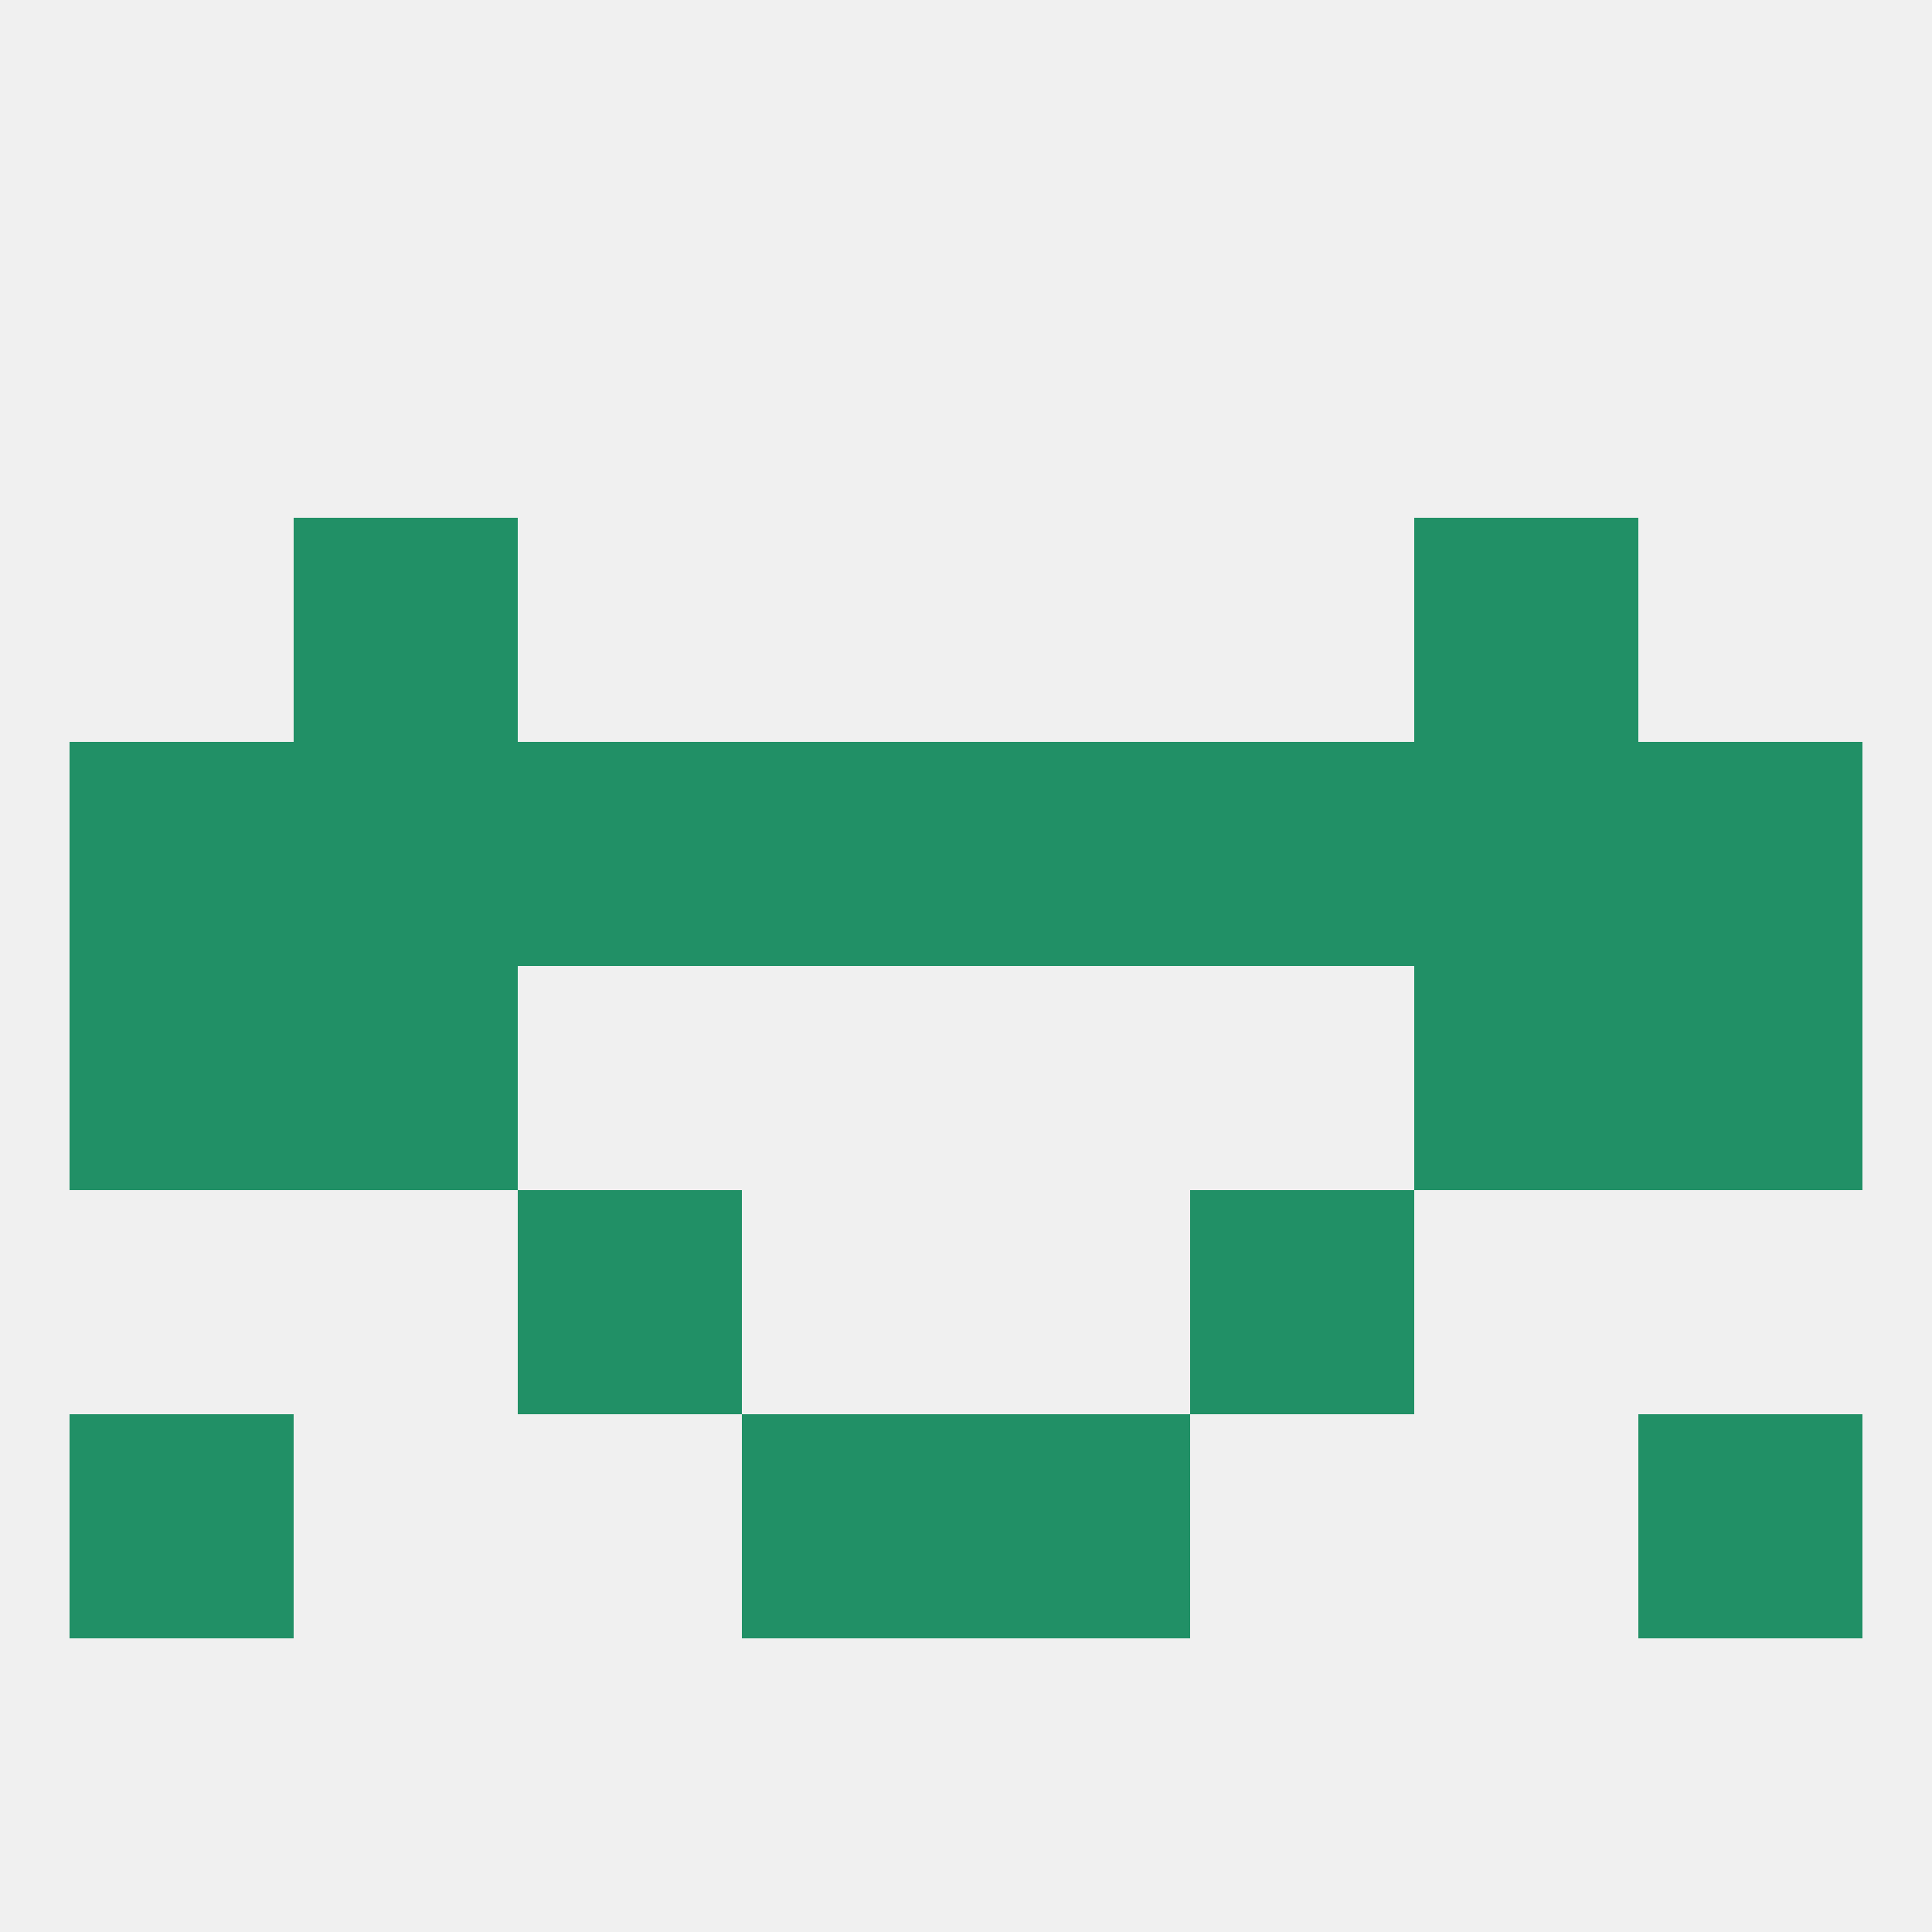
<!--   <?xml version="1.0"?> -->
<svg version="1.1" baseprofile="full" xmlns="http://www.w3.org/2000/svg" xmlns:xlink="http://www.w3.org/1999/xlink" xmlns:ev="http://www.w3.org/2001/xml-events" width="250" height="250" viewBox="0 0 250 250" >
	<rect width="100%" height="100%" fill="rgba(240,240,240,255)"/>

	<rect x="125" y="96" width="29" height="29" fill="rgba(33,144,102,255)"/>
	<rect x="154" y="96" width="29" height="29" fill="rgba(33,144,102,255)"/>
	<rect x="212" y="96" width="29" height="29" fill="rgba(33,144,102,255)"/>
	<rect x="67" y="96" width="29" height="29" fill="rgba(33,144,102,255)"/>
	<rect x="9" y="96" width="29" height="29" fill="rgba(33,144,102,255)"/>
	<rect x="38" y="96" width="29" height="29" fill="rgba(33,144,102,255)"/>
	<rect x="183" y="96" width="29" height="29" fill="rgba(33,144,102,255)"/>
	<rect x="96" y="96" width="29" height="29" fill="rgba(33,144,102,255)"/>
	<rect x="38" y="67" width="29" height="29" fill="rgba(33,144,102,255)"/>
	<rect x="183" y="67" width="29" height="29" fill="rgba(33,144,102,255)"/>
	<rect x="154" y="154" width="29" height="29" fill="rgba(33,144,102,255)"/>
	<rect x="67" y="154" width="29" height="29" fill="rgba(33,144,102,255)"/>
	<rect x="9" y="183" width="29" height="29" fill="rgba(33,144,102,255)"/>
	<rect x="212" y="183" width="29" height="29" fill="rgba(33,144,102,255)"/>
	<rect x="96" y="183" width="29" height="29" fill="rgba(33,144,102,255)"/>
	<rect x="125" y="183" width="29" height="29" fill="rgba(33,144,102,255)"/>
	<rect x="9" y="125" width="29" height="29" fill="rgba(33,144,102,255)"/>
	<rect x="212" y="125" width="29" height="29" fill="rgba(33,144,102,255)"/>
	<rect x="38" y="125" width="29" height="29" fill="rgba(33,144,102,255)"/>
	<rect x="183" y="125" width="29" height="29" fill="rgba(33,144,102,255)"/>
</svg>